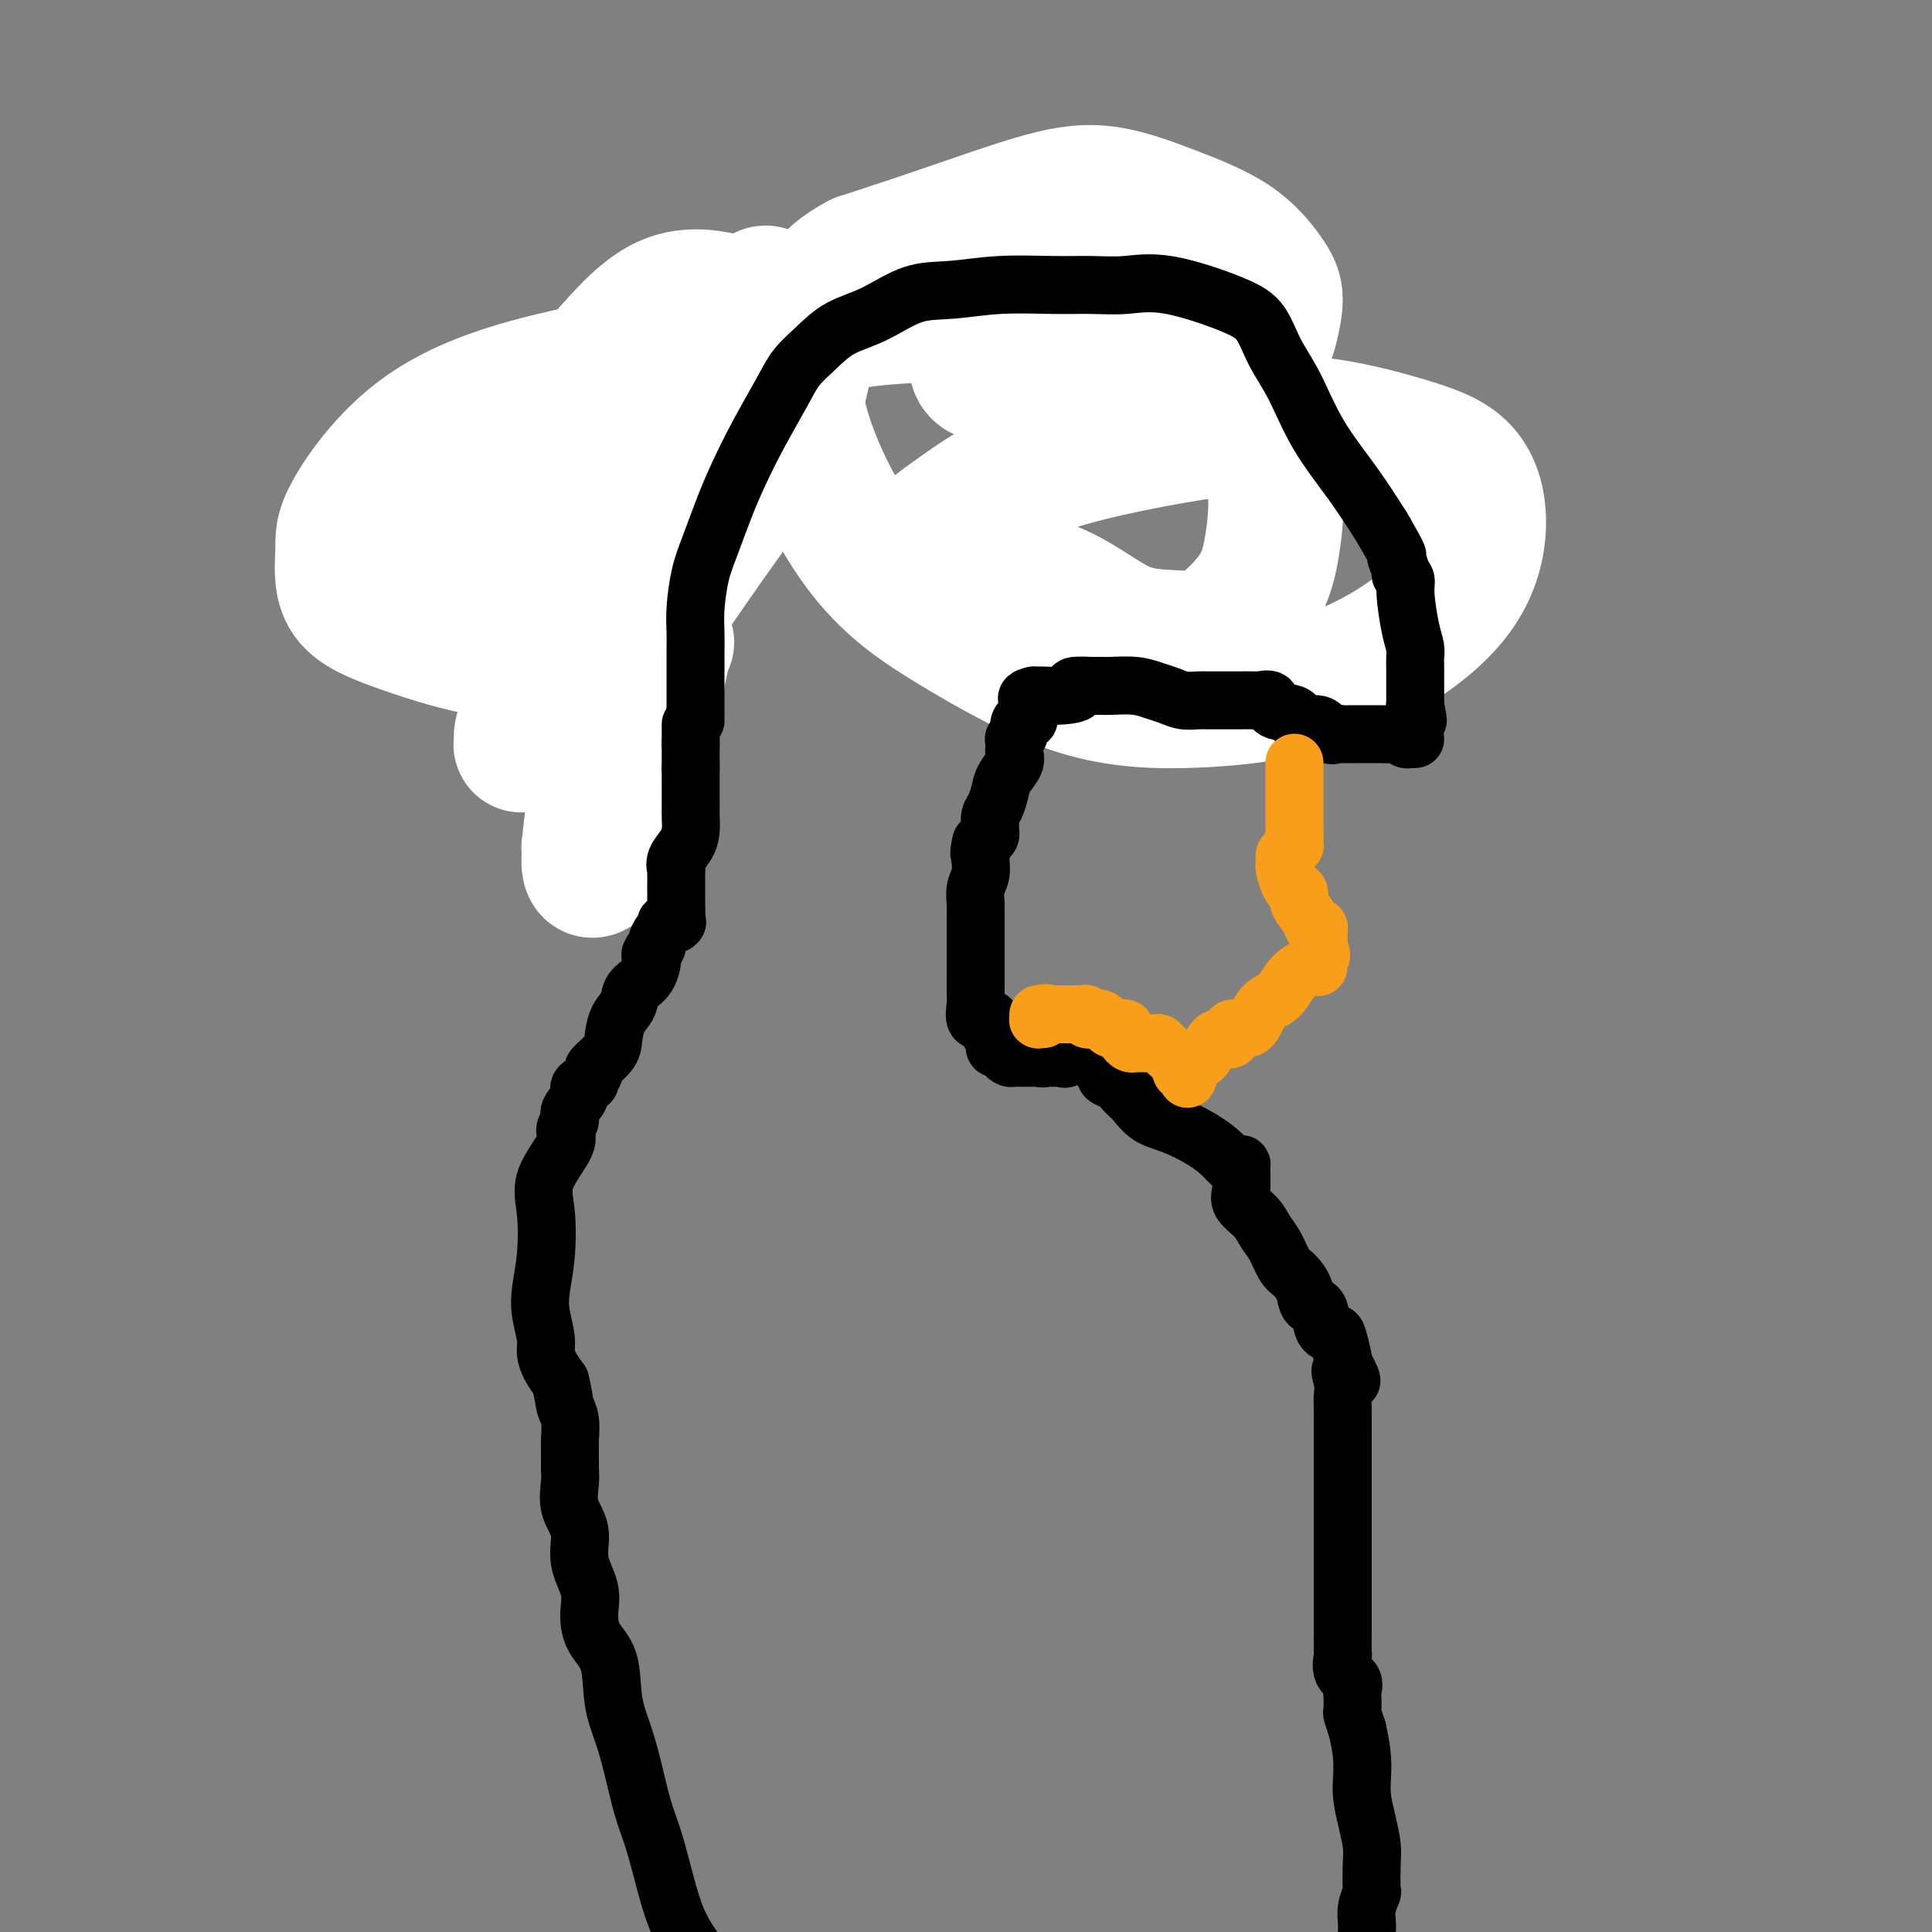 <svg viewBox='0 0 400 400' version='1.1' xmlns='http://www.w3.org/2000/svg' xmlns:xlink='http://www.w3.org/1999/xlink'><rect x="0" y="0" width="400" height="400" fill="#808080" stroke="none"/><g fill='none' stroke='#000000' stroke-width='12' stroke-linecap='round' stroke-linejoin='round'><path d='M123,146c-0.000,-0.449 -0.000,-0.897 0,-1c0.000,-0.103 0.000,0.141 0,0c-0.000,-0.141 -0.000,-0.666 0,-1c0.000,-0.334 0.000,-0.475 0,-1c-0.000,-0.525 -0.000,-1.433 0,-2c0.000,-0.567 0.000,-0.791 0,-1c-0.000,-0.209 -0.000,-0.401 0,-1c0.000,-0.599 0.000,-1.604 0,-2c-0.000,-0.396 -0.000,-0.181 0,-1c0.000,-0.819 0.001,-2.672 0,-4c-0.001,-1.328 -0.002,-2.133 0,-3c0.002,-0.867 0.007,-1.797 0,-3c-0.007,-1.203 -0.028,-2.679 0,-4c0.028,-1.321 0.103,-2.487 0,-4c-0.103,-1.513 -0.386,-3.372 0,-4c0.386,-0.628 1.439,-0.025 2,-1c0.561,-0.975 0.629,-3.527 1,-5c0.371,-1.473 1.044,-1.866 2,-3c0.956,-1.134 2.195,-3.008 3,-4c0.805,-0.992 1.175,-1.102 2,-3c0.825,-1.898 2.106,-5.586 3,-8c0.894,-2.414 1.400,-3.556 2,-5c0.600,-1.444 1.294,-3.192 2,-5c0.706,-1.808 1.424,-3.678 2,-5c0.576,-1.322 1.010,-2.097 2,-3c0.990,-0.903 2.537,-1.932 4,-3c1.463,-1.068 2.842,-2.173 4,-3c1.158,-0.827 2.094,-1.376 3,-2c0.906,-0.624 1.782,-1.322 3,-2c1.218,-0.678 2.776,-1.337 4,-2c1.224,-0.663 2.112,-1.332 3,-2'/><path d='M165,58c3.197,-2.389 0.690,-1.362 1,-1c0.310,0.362 3.436,0.059 5,0c1.564,-0.059 1.565,0.127 2,0c0.435,-0.127 1.302,-0.567 2,-1c0.698,-0.433 1.226,-0.858 2,-1c0.774,-0.142 1.793,-0.001 3,0c1.207,0.001 2.602,-0.140 4,0c1.398,0.140 2.799,0.559 4,1c1.201,0.441 2.203,0.903 3,1c0.797,0.097 1.389,-0.170 2,0c0.611,0.170 1.241,0.776 2,1c0.759,0.224 1.645,0.064 2,0c0.355,-0.064 0.177,-0.032 0,0'/><path d='M197,58c2.863,0.438 1.522,0.032 1,0c-0.522,-0.032 -0.223,0.311 0,1c0.223,0.689 0.372,1.726 1,2c0.628,0.274 1.735,-0.214 3,0c1.265,0.214 2.688,1.129 5,2c2.312,0.871 5.514,1.697 8,2c2.486,0.303 4.256,0.082 6,0c1.744,-0.082 3.460,-0.025 5,0c1.540,0.025 2.903,0.019 4,0c1.097,-0.019 1.929,-0.051 3,0c1.071,0.051 2.381,0.187 4,1c1.619,0.813 3.547,2.305 5,3c1.453,0.695 2.430,0.594 4,1c1.570,0.406 3.734,1.319 5,2c1.266,0.681 1.634,1.131 2,2c0.366,0.869 0.729,2.158 1,3c0.271,0.842 0.451,1.235 1,2c0.549,0.765 1.468,1.900 2,3c0.532,1.100 0.677,2.164 1,3c0.323,0.836 0.822,1.442 1,2c0.178,0.558 0.034,1.067 0,2c-0.034,0.933 0.044,2.291 0,3c-0.044,0.709 -0.208,0.768 0,1c0.208,0.232 0.788,0.637 1,1c0.212,0.363 0.057,0.685 0,1c-0.057,0.315 -0.015,0.623 0,1c0.015,0.377 0.004,0.822 0,1c-0.004,0.178 -0.002,0.089 0,0'/></g>
<g fill='none' stroke='#FFFFFF' stroke-width='28' stroke-linecap='round' stroke-linejoin='round'><path d='M259,83c2.658,1.619 5.316,3.239 7,4c1.684,0.761 2.392,0.665 3,1c0.608,0.335 1.114,1.102 1,1c-0.114,-0.102 -0.849,-1.072 -1,-1c-0.151,0.072 0.283,1.186 -2,-1c-2.283,-2.186 -7.282,-7.672 -12,-11c-4.718,-3.328 -9.156,-4.498 -14,-7c-4.844,-2.502 -10.094,-6.337 -14,-8c-3.906,-1.663 -6.469,-1.155 -9,-1c-2.531,0.155 -5.032,-0.043 -7,1c-1.968,1.043 -3.403,3.327 -5,5c-1.597,1.673 -3.355,2.735 -4,4c-0.645,1.265 -0.177,2.732 0,4c0.177,1.268 0.065,2.338 1,3c0.935,0.662 2.919,0.917 9,1c6.081,0.083 16.261,-0.007 21,0c4.739,0.007 4.037,0.112 8,-1c3.963,-1.112 12.590,-3.440 17,-5c4.410,-1.560 4.601,-2.352 5,-4c0.399,-1.648 1.004,-4.152 1,-6c-0.004,-1.848 -0.617,-3.038 -2,-5c-1.383,-1.962 -3.537,-4.694 -7,-7c-3.463,-2.306 -8.235,-4.187 -13,-6c-4.765,-1.813 -9.525,-3.558 -14,-4c-4.475,-0.442 -8.666,0.419 -14,2c-5.334,1.581 -11.810,3.880 -18,6c-6.190,2.120 -12.095,4.060 -18,6'/><path d='M178,54c-7.506,3.892 -8.269,7.623 -10,12c-1.731,4.377 -4.428,9.399 -3,18c1.428,8.601 6.983,20.782 13,29c6.017,8.218 12.497,12.475 20,17c7.503,4.525 16.031,9.318 24,12c7.969,2.682 15.381,3.253 24,3c8.619,-0.253 18.445,-1.330 27,-4c8.555,-2.670 15.838,-6.933 21,-11c5.162,-4.067 8.203,-7.938 10,-12c1.797,-4.062 2.352,-8.315 2,-12c-0.352,-3.685 -1.609,-6.801 -4,-9c-2.391,-2.199 -5.915,-3.482 -11,-5c-5.085,-1.518 -11.733,-3.270 -18,-4c-6.267,-0.730 -12.155,-0.436 -22,1c-9.845,1.436 -23.646,4.014 -33,7c-9.354,2.986 -14.260,6.381 -18,9c-3.740,2.619 -6.316,4.462 -8,6c-1.684,1.538 -2.478,2.773 -2,4c0.478,1.227 2.228,2.448 5,3c2.772,0.552 6.566,0.437 11,1c4.434,0.563 9.508,1.805 14,4c4.492,2.195 8.400,5.345 12,7c3.600,1.655 6.890,1.816 10,2c3.110,0.184 6.039,0.393 9,-1c2.961,-1.393 5.955,-4.387 8,-7c2.045,-2.613 3.142,-4.846 4,-9c0.858,-4.154 1.479,-10.229 1,-14c-0.479,-3.771 -2.056,-5.238 -4,-8c-1.944,-2.762 -4.254,-6.821 -7,-10c-2.746,-3.179 -5.927,-5.480 -10,-8c-4.073,-2.520 -9.036,-5.260 -14,-8'/><path d='M229,67c-7.738,-2.913 -15.084,-2.197 -23,-2c-7.916,0.197 -16.402,-0.125 -26,1c-9.598,1.125 -20.308,3.696 -32,6c-11.692,2.304 -24.365,4.342 -35,7c-10.635,2.658 -19.232,5.938 -26,11c-6.768,5.062 -11.706,11.906 -14,16c-2.294,4.094 -1.942,5.438 -2,8c-0.058,2.562 -0.526,6.342 1,9c1.526,2.658 5.046,4.194 10,6c4.954,1.806 11.344,3.882 17,5c5.656,1.118 10.579,1.279 16,1c5.421,-0.279 11.340,-0.996 16,-4c4.660,-3.004 8.062,-8.293 12,-14c3.938,-5.707 8.413,-11.831 12,-17c3.587,-5.169 6.287,-9.383 8,-13c1.713,-3.617 2.439,-6.638 3,-9c0.561,-2.362 0.955,-4.064 0,-6c-0.955,-1.936 -3.260,-4.105 -5,-5c-1.740,-0.895 -2.915,-0.516 -4,-1c-1.085,-0.484 -2.080,-1.832 -5,-3c-2.920,-1.168 -7.763,-2.157 -12,-1c-4.237,1.157 -7.867,4.458 -12,9c-4.133,4.542 -8.770,10.323 -13,16c-4.230,5.677 -8.053,11.249 -11,16c-2.947,4.751 -5.017,8.682 -6,12c-0.983,3.318 -0.880,6.024 -1,8c-0.120,1.976 -0.463,3.223 0,4c0.463,0.777 1.732,1.085 4,1c2.268,-0.085 5.534,-0.561 10,-4c4.466,-3.439 10.133,-9.840 15,-15c4.867,-5.160 8.933,-9.080 13,-13'/><path d='M139,96c6.276,-7.167 7.965,-11.086 10,-15c2.035,-3.914 4.414,-7.825 6,-11c1.586,-3.175 2.378,-5.614 3,-7c0.622,-1.386 1.075,-1.717 1,-2c-0.075,-0.283 -0.676,-0.516 -1,0c-0.324,0.516 -0.371,1.783 -1,3c-0.629,1.217 -1.842,2.384 -4,6c-2.158,3.616 -5.262,9.682 -9,16c-3.738,6.318 -8.111,12.887 -12,19c-3.889,6.113 -7.293,11.769 -11,19c-3.707,7.231 -7.716,16.037 -10,21c-2.284,4.963 -2.842,6.083 -3,7c-0.158,0.917 0.083,1.630 0,2c-0.083,0.370 -0.490,0.397 1,-1c1.490,-1.397 4.876,-4.216 8,-8c3.124,-3.784 5.988,-8.532 10,-14c4.012,-5.468 9.174,-11.656 13,-17c3.826,-5.344 6.315,-9.845 8,-13c1.685,-3.155 2.565,-4.963 3,-6c0.435,-1.037 0.426,-1.304 0,-1c-0.426,0.304 -1.269,1.179 -3,3c-1.731,1.821 -4.348,4.588 -8,13c-3.652,8.412 -8.337,22.469 -11,31c-2.663,8.531 -3.302,11.537 -4,15c-0.698,3.463 -1.455,7.384 -2,11c-0.545,3.616 -0.878,6.928 -1,8c-0.122,1.072 -0.033,-0.096 0,0c0.033,0.096 0.009,1.456 0,2c-0.009,0.544 -0.005,0.272 0,0'/><path d='M122,177c-0.434,5.794 1.981,2.278 4,0c2.019,-2.278 3.641,-3.318 5,-6c1.359,-2.682 2.455,-7.006 3,-11c0.545,-3.994 0.538,-7.658 1,-12c0.462,-4.342 1.394,-9.361 2,-12c0.606,-2.639 0.888,-2.897 1,-3c0.112,-0.103 0.056,-0.052 0,0'/></g>
<g fill='none' stroke='#000000' stroke-width='12' stroke-linecap='round' stroke-linejoin='round'><path d='M144,149c-0.000,0.197 -0.000,0.395 0,0c0.000,-0.395 0.000,-1.382 0,-2c-0.000,-0.618 -0.001,-0.868 0,-2c0.001,-1.132 0.003,-3.145 0,-5c-0.003,-1.855 -0.010,-3.553 0,-5c0.010,-1.447 0.036,-2.643 0,-4c-0.036,-1.357 -0.134,-2.874 0,-5c0.134,-2.126 0.502,-4.861 1,-7c0.498,-2.139 1.127,-3.681 2,-6c0.873,-2.319 1.990,-5.414 3,-8c1.010,-2.586 1.914,-4.662 3,-7c1.086,-2.338 2.353,-4.937 4,-8c1.647,-3.063 3.673,-6.590 5,-9c1.327,-2.410 1.956,-3.704 3,-5c1.044,-1.296 2.505,-2.595 4,-4c1.495,-1.405 3.024,-2.916 5,-4c1.976,-1.084 4.399,-1.740 7,-3c2.601,-1.260 5.379,-3.122 8,-4c2.621,-0.878 5.083,-0.770 8,-1c2.917,-0.230 6.289,-0.797 10,-1c3.711,-0.203 7.763,-0.042 11,0c3.237,0.042 5.661,-0.035 8,0c2.339,0.035 4.593,0.181 7,0c2.407,-0.181 4.968,-0.689 9,0c4.032,0.689 9.534,2.575 13,4c3.466,1.425 4.894,2.391 6,4c1.106,1.609 1.890,3.862 3,6c1.110,2.138 2.545,4.161 4,7c1.455,2.839 2.930,6.495 5,10c2.070,3.505 4.734,6.859 7,10c2.266,3.141 4.133,6.071 6,9'/><path d='M286,109c4.482,7.688 3.186,5.907 3,6c-0.186,0.093 0.738,2.058 1,3c0.262,0.942 -0.136,0.861 0,1c0.136,0.139 0.807,0.498 1,1c0.193,0.502 -0.092,1.146 0,3c0.092,1.854 0.561,4.916 1,7c0.439,2.084 0.850,3.189 1,4c0.150,0.811 0.040,1.326 0,2c-0.040,0.674 -0.011,1.505 0,2c0.011,0.495 0.003,0.652 0,1c-0.003,0.348 -0.001,0.888 0,1c0.001,0.112 0.000,-0.202 0,0c-0.000,0.202 -0.000,0.920 0,2c0.000,1.080 0.000,2.522 0,3c-0.000,0.478 -0.000,-0.006 0,0c0.000,0.006 0.000,0.503 0,1'/><path d='M293,146c1.083,5.845 0.290,1.959 0,1c-0.290,-0.959 -0.078,1.011 0,2c0.078,0.989 0.022,0.997 0,1c-0.022,0.003 -0.011,0.002 0,0'/><path d='M293,153c0.000,0.000 -1.000,0.000 -1,0'/><path d='M292,153c-0.345,0.061 -0.706,0.212 -1,0c-0.294,-0.212 -0.519,-0.789 -1,-1c-0.481,-0.211 -1.217,-0.057 -2,0c-0.783,0.057 -1.614,0.015 -2,0c-0.386,-0.015 -0.326,-0.005 -1,0c-0.674,0.005 -2.082,0.003 -3,0c-0.918,-0.003 -1.346,-0.009 -2,0c-0.654,0.009 -1.535,0.032 -2,0c-0.465,-0.032 -0.513,-0.121 -1,0c-0.487,0.121 -1.413,0.451 -2,0c-0.587,-0.451 -0.835,-1.684 -2,-2c-1.165,-0.316 -3.248,0.283 -4,0c-0.752,-0.283 -0.174,-1.449 -1,-2c-0.826,-0.551 -3.057,-0.487 -4,-1c-0.943,-0.513 -0.598,-1.601 -1,-2c-0.402,-0.399 -1.551,-0.107 -2,0c-0.449,0.107 -0.200,0.029 -1,0c-0.800,-0.029 -2.650,-0.008 -4,0c-1.350,0.008 -2.199,0.003 -3,0c-0.801,-0.003 -1.555,-0.004 -2,0c-0.445,0.004 -0.583,0.012 -1,0c-0.417,-0.012 -1.113,-0.046 -2,0c-0.887,0.046 -1.964,0.170 -3,0c-1.036,-0.170 -2.031,-0.634 -3,-1c-0.969,-0.366 -1.912,-0.634 -3,-1c-1.088,-0.366 -2.323,-0.830 -4,-1c-1.677,-0.170 -3.798,-0.046 -5,0c-1.202,0.046 -1.486,0.013 -2,0c-0.514,-0.013 -1.257,-0.007 -2,0'/><path d='M226,142c-5.974,-0.298 -3.407,0.456 -3,1c0.407,0.544 -1.344,0.878 -3,1c-1.656,0.122 -3.215,0.033 -4,0c-0.785,-0.033 -0.796,-0.009 -1,0c-0.204,0.009 -0.602,0.005 -1,0'/><path d='M214,144c-2.084,0.483 -1.293,0.689 -1,1c0.293,0.311 0.089,0.726 0,1c-0.089,0.274 -0.061,0.405 0,1c0.061,0.595 0.156,1.652 0,2c-0.156,0.348 -0.564,-0.013 -1,0c-0.436,0.013 -0.902,0.399 -1,1c-0.098,0.601 0.170,1.418 0,2c-0.170,0.582 -0.778,0.929 -1,1c-0.222,0.071 -0.058,-0.133 0,0c0.058,0.133 0.009,0.605 0,1c-0.009,0.395 0.023,0.713 0,1c-0.023,0.287 -0.100,0.542 0,1c0.100,0.458 0.377,1.120 0,2c-0.377,0.880 -1.407,1.980 -2,3c-0.593,1.020 -0.747,1.961 -1,3c-0.253,1.039 -0.603,2.176 -1,3c-0.397,0.824 -0.841,1.334 -1,2c-0.159,0.666 -0.032,1.488 0,2c0.032,0.512 -0.030,0.715 0,1c0.030,0.285 0.151,0.653 0,1c-0.151,0.347 -0.576,0.674 -1,1'/><path d='M204,174c-1.778,4.889 -1.222,2.111 -1,1c0.222,-1.111 0.111,-0.556 0,0'/><path d='M203,175c-0.150,0.299 -0.026,0.546 0,1c0.026,0.454 -0.046,1.115 0,2c0.046,0.885 0.208,1.993 0,3c-0.208,1.007 -0.788,1.913 -1,3c-0.212,1.087 -0.057,2.355 0,3c0.057,0.645 0.015,0.669 0,1c-0.015,0.331 -0.004,0.971 0,1c0.004,0.029 0.001,-0.553 0,0c-0.001,0.553 -0.000,2.243 0,4c0.000,1.757 0.000,3.583 0,5c-0.000,1.417 -0.000,2.424 0,3c0.000,0.576 0.001,0.719 0,1c-0.001,0.281 -0.002,0.699 0,1c0.002,0.301 0.007,0.483 0,1c-0.007,0.517 -0.026,1.368 0,2c0.026,0.632 0.098,1.045 0,2c-0.098,0.955 -0.367,2.452 0,3c0.367,0.548 1.368,0.148 2,0c0.632,-0.148 0.895,-0.042 1,0c0.105,0.042 0.053,0.021 0,0'/><path d='M205,211c0.460,0.182 0.109,0.636 0,1c-0.109,0.364 0.023,0.636 0,1c-0.023,0.364 -0.202,0.818 0,1c0.202,0.182 0.785,0.091 1,0c0.215,-0.091 0.060,-0.182 0,0c-0.060,0.182 -0.026,0.636 0,1c0.026,0.364 0.046,0.636 0,1c-0.046,0.364 -0.156,0.818 0,1c0.156,0.182 0.578,0.091 1,0'/><path d='M207,217c0.549,0.884 0.922,0.093 1,0c0.078,-0.093 -0.137,0.511 0,1c0.137,0.489 0.628,0.863 1,1c0.372,0.137 0.624,0.037 1,0c0.376,-0.037 0.874,-0.010 1,0c0.126,0.010 -0.120,0.003 0,0c0.120,-0.003 0.607,-0.001 1,0c0.393,0.001 0.693,0.000 1,0c0.307,-0.000 0.621,-0.000 1,0c0.379,0.000 0.823,0.000 1,0c0.177,-0.000 0.089,-0.000 0,0'/><path d='M215,219c1.417,0.309 0.958,0.083 1,0c0.042,-0.083 0.585,-0.023 1,0c0.415,0.023 0.702,0.008 1,0c0.298,-0.008 0.609,-0.010 1,0c0.391,0.010 0.864,0.031 1,0c0.136,-0.031 -0.066,-0.114 0,0c0.066,0.114 0.399,0.426 1,0c0.601,-0.426 1.470,-1.588 2,-2c0.530,-0.412 0.720,-0.072 1,0c0.280,0.072 0.652,-0.122 1,0c0.348,0.122 0.674,0.561 1,1'/><path d='M226,218c1.590,-0.019 0.064,0.432 0,1c-0.064,0.568 1.333,1.253 2,2c0.667,0.747 0.603,1.555 1,2c0.397,0.445 1.255,0.527 2,1c0.745,0.473 1.378,1.337 2,2c0.622,0.663 1.234,1.126 2,2c0.766,0.874 1.686,2.161 3,3c1.314,0.839 3.020,1.230 5,2c1.980,0.770 4.233,1.919 6,3c1.767,1.081 3.048,2.094 4,3c0.952,0.906 1.576,1.706 2,2c0.424,0.294 0.647,0.084 1,0c0.353,-0.084 0.836,-0.042 1,0c0.164,0.042 0.008,0.083 0,1c-0.008,0.917 0.133,2.708 0,4c-0.133,1.292 -0.541,2.083 0,3c0.541,0.917 2.031,1.960 3,3c0.969,1.040 1.415,2.077 2,3c0.585,0.923 1.307,1.733 2,3c0.693,1.267 1.355,2.991 2,4c0.645,1.009 1.271,1.304 2,2c0.729,0.696 1.561,1.794 2,3c0.439,1.206 0.485,2.519 1,3c0.515,0.481 1.501,0.129 2,1c0.499,0.871 0.512,2.965 1,4c0.488,1.035 1.450,1.009 2,1c0.550,-0.009 0.686,-0.002 1,1c0.314,1.002 0.804,3.001 1,4c0.196,0.999 0.098,1.000 0,1'/><path d='M278,282c3.558,6.713 0.953,2.994 0,2c-0.953,-0.994 -0.255,0.737 0,2c0.255,1.263 0.068,2.059 0,3c-0.068,0.941 -0.018,2.028 0,3c0.018,0.972 0.005,1.830 0,3c-0.005,1.170 -0.001,2.652 0,4c0.001,1.348 0.000,2.561 0,4c-0.000,1.439 -0.000,3.104 0,4c0.000,0.896 0.000,1.022 0,2c-0.000,0.978 -0.000,2.810 0,4c0.000,1.190 0.000,1.740 0,2c-0.000,0.260 -0.000,0.229 0,1c0.000,0.771 0.000,2.342 0,3c-0.000,0.658 0.000,0.403 0,1c-0.000,0.597 -0.000,2.045 0,3c0.000,0.955 0.000,1.417 0,2c-0.000,0.583 -0.000,1.288 0,2c0.000,0.712 0.000,1.431 0,2c-0.000,0.569 -0.000,0.986 0,2c0.000,1.014 0.001,2.623 0,4c-0.001,1.377 -0.002,2.522 0,3c0.002,0.478 0.008,0.287 0,1c-0.008,0.713 -0.030,2.328 0,3c0.030,0.672 0.113,0.402 0,1c-0.113,0.598 -0.422,2.066 0,3c0.422,0.934 1.577,1.334 2,2c0.423,0.666 0.116,1.598 0,2c-0.116,0.402 -0.041,0.273 0,1c0.041,0.727 0.050,2.311 0,3c-0.050,0.689 -0.157,0.483 0,1c0.157,0.517 0.579,1.759 1,3'/><path d='M281,358c0.687,3.021 0.906,4.573 1,6c0.094,1.427 0.064,2.728 0,4c-0.064,1.272 -0.161,2.513 0,4c0.161,1.487 0.580,3.219 1,5c0.420,1.781 0.841,3.610 1,5c0.159,1.390 0.057,2.340 0,4c-0.057,1.660 -0.068,4.030 0,5c0.068,0.970 0.214,0.538 0,1c-0.214,0.462 -0.788,1.817 -1,3c-0.212,1.183 -0.060,2.195 0,3c0.060,0.805 0.030,1.402 0,2'/><path d='M143,150c0.000,0.341 0.000,0.683 0,1c0.000,0.317 0.000,0.611 0,1c0.000,0.389 0.000,0.874 0,1c0.000,0.126 0.000,-0.107 0,0c0.000,0.107 0.000,0.553 0,1'/><path d='M143,154c0.000,0.796 0.000,0.787 0,1c0.000,0.213 0.000,0.648 0,1c0.000,0.352 0.000,0.620 0,1c0.000,0.380 0.000,0.872 0,1c0.000,0.128 0.000,-0.106 0,0c0.000,0.106 0.000,0.553 0,1'/><path d='M143,159c-0.000,0.952 -0.000,0.832 0,1c0.000,0.168 0.000,0.622 0,1c-0.000,0.378 -0.000,0.679 0,1c0.000,0.321 0.000,0.663 0,1c-0.000,0.337 -0.000,0.670 0,1c0.000,0.330 0.001,0.658 0,1c-0.001,0.342 -0.002,0.699 0,1c0.002,0.301 0.007,0.545 0,1c-0.007,0.455 -0.026,1.121 0,2c0.026,0.879 0.098,1.972 0,3c-0.098,1.028 -0.366,1.990 -1,3c-0.634,1.010 -1.634,2.067 -2,3c-0.366,0.933 -0.098,1.743 0,2c0.098,0.257 0.026,-0.039 0,0c-0.026,0.039 -0.007,0.413 0,1c0.007,0.587 0.002,1.386 0,2c-0.002,0.614 -0.001,1.043 0,1c0.001,-0.043 0.000,-0.558 0,0c-0.000,0.558 -0.000,2.189 0,3c0.000,0.811 0.000,0.803 0,1c-0.000,0.197 -0.000,0.598 0,1'/><path d='M140,189c-0.455,4.598 -0.093,1.092 0,0c0.093,-1.092 -0.083,0.231 0,1c0.083,0.769 0.425,0.983 0,1c-0.425,0.017 -1.616,-0.164 -2,0c-0.384,0.164 0.038,0.674 0,1c-0.038,0.326 -0.536,0.469 -1,1c-0.464,0.531 -0.894,1.451 -1,2c-0.106,0.549 0.113,0.728 0,1c-0.113,0.272 -0.556,0.636 -1,1'/><path d='M135,197c-0.759,1.259 -0.157,0.408 0,1c0.157,0.592 -0.129,2.627 -1,4c-0.871,1.373 -2.325,2.085 -3,3c-0.675,0.915 -0.571,2.032 -1,3c-0.429,0.968 -1.392,1.788 -2,3c-0.608,1.212 -0.861,2.816 -1,4c-0.139,1.184 -0.165,1.949 -1,3c-0.835,1.051 -2.481,2.389 -3,3c-0.519,0.611 0.087,0.494 0,1c-0.087,0.506 -0.868,1.634 -1,2c-0.132,0.366 0.387,-0.029 0,0c-0.387,0.029 -1.678,0.483 -2,1c-0.322,0.517 0.324,1.097 0,2c-0.324,0.903 -1.619,2.130 -2,3c-0.381,0.870 0.150,1.383 0,2c-0.150,0.617 -0.982,1.338 -1,2c-0.018,0.662 0.776,1.264 0,3c-0.776,1.736 -3.123,4.605 -4,7c-0.877,2.395 -0.284,4.315 0,7c0.284,2.685 0.257,6.136 0,9c-0.257,2.864 -0.746,5.140 -1,7c-0.254,1.860 -0.272,3.302 0,5c0.272,1.698 0.836,3.651 1,5c0.164,1.349 -0.071,2.094 0,3c0.071,0.906 0.449,1.973 1,3c0.551,1.027 1.276,2.013 2,3'/><path d='M116,286c0.785,3.177 0.746,4.118 1,5c0.254,0.882 0.801,1.704 1,3c0.199,1.296 0.051,3.066 0,4c-0.051,0.934 -0.006,1.031 0,2c0.006,0.969 -0.029,2.809 0,4c0.029,1.191 0.120,1.731 0,3c-0.120,1.269 -0.453,3.265 0,5c0.453,1.735 1.691,3.209 2,5c0.309,1.791 -0.313,3.900 0,6c0.313,2.100 1.560,4.191 2,6c0.440,1.809 0.071,3.335 0,5c-0.071,1.665 0.155,3.467 1,5c0.845,1.533 2.309,2.797 3,5c0.691,2.203 0.608,5.347 1,8c0.392,2.653 1.259,4.816 2,7c0.741,2.184 1.355,4.389 2,7c0.645,2.611 1.319,5.628 2,8c0.681,2.372 1.368,4.100 2,6c0.632,1.900 1.209,3.973 2,7c0.791,3.027 1.798,7.008 3,10c1.202,2.992 2.601,4.996 4,7'/></g>
<g fill='none' stroke='#F99E1B' stroke-width='12' stroke-linecap='round' stroke-linejoin='round'><path d='M268,158c0.000,-0.075 0.000,-0.150 0,0c0.000,0.150 0.000,0.526 0,1c0.000,0.474 0.000,1.045 0,2c0.000,0.955 0.000,2.293 0,3c0.000,0.707 0.000,0.781 0,1c0.000,0.219 0.000,0.582 0,1c0.000,0.418 0.000,0.889 0,1c0.000,0.111 0.000,-0.139 0,0c0.000,0.139 0.000,0.667 0,1c0.000,0.333 0.000,0.471 0,1c0.000,0.529 0.000,1.450 0,2c0.000,0.550 0.000,0.729 0,1c0.000,0.271 0.000,0.636 0,1'/><path d='M268,173c0.003,2.483 0.011,1.190 0,1c-0.011,-0.190 -0.042,0.722 0,1c0.042,0.278 0.155,-0.080 0,0c-0.155,0.080 -0.578,0.597 -1,1c-0.422,0.403 -0.842,0.693 -1,1c-0.158,0.307 -0.054,0.632 0,1c0.054,0.368 0.057,0.781 0,1c-0.057,0.219 -0.175,0.246 0,1c0.175,0.754 0.642,2.236 1,3c0.358,0.764 0.606,0.811 1,1c0.394,0.189 0.932,0.519 1,1c0.068,0.481 -0.336,1.113 0,2c0.336,0.887 1.410,2.031 2,3c0.590,0.969 0.694,1.765 1,2c0.306,0.235 0.814,-0.092 1,0c0.186,0.092 0.050,0.602 0,1c-0.050,0.398 -0.013,0.684 0,1c0.013,0.316 0.004,0.662 0,1c-0.004,0.338 -0.002,0.669 0,1'/><path d='M273,196c1.083,2.906 0.292,1.672 0,1c-0.292,-0.672 -0.083,-0.783 0,0c0.083,0.783 0.041,2.460 0,3c-0.041,0.540 -0.080,-0.056 -1,0c-0.920,0.056 -2.720,0.766 -4,2c-1.280,1.234 -2.039,2.994 -3,4c-0.961,1.006 -2.122,1.258 -3,2c-0.878,0.742 -1.471,1.975 -2,3c-0.529,1.025 -0.992,1.844 -2,2c-1.008,0.156 -2.559,-0.350 -3,0c-0.441,0.350 0.229,1.555 0,2c-0.229,0.445 -1.357,0.129 -2,0c-0.643,-0.129 -0.802,-0.070 -1,0c-0.198,0.070 -0.434,0.153 -1,1c-0.566,0.847 -1.460,2.459 -2,3c-0.540,0.541 -0.726,0.012 -1,0c-0.274,-0.012 -0.637,0.494 -1,1'/><path d='M247,220c-4.250,3.202 -1.875,1.208 -1,1c0.875,-0.208 0.250,1.369 0,2c-0.250,0.631 -0.125,0.315 0,0'/><path d='M242,218c-0.325,-0.309 -0.650,-0.619 -1,-1c-0.350,-0.381 -0.724,-0.834 -1,-1c-0.276,-0.166 -0.455,-0.044 -1,0c-0.545,0.044 -1.456,0.009 -2,0c-0.544,-0.009 -0.720,0.009 -1,0c-0.280,-0.009 -0.663,-0.045 -1,0c-0.337,0.045 -0.629,0.169 -1,0c-0.371,-0.169 -0.821,-0.633 -1,-1c-0.179,-0.367 -0.087,-0.637 0,-1c0.087,-0.363 0.168,-0.818 0,-1c-0.168,-0.182 -0.584,-0.091 -1,0'/><path d='M232,213c-1.725,-0.785 -1.038,-0.249 -1,0c0.038,0.249 -0.572,0.211 -1,0c-0.428,-0.211 -0.674,-0.596 -1,-1c-0.326,-0.404 -0.732,-0.826 -1,-1c-0.268,-0.174 -0.397,-0.099 -1,0c-0.603,0.099 -1.681,0.223 -2,0c-0.319,-0.223 0.122,-0.792 0,-1c-0.122,-0.208 -0.806,-0.056 -1,0c-0.194,0.056 0.103,0.015 0,0c-0.103,-0.015 -0.605,-0.004 -1,0c-0.395,0.004 -0.683,0.001 -1,0c-0.317,-0.001 -0.662,-0.000 -1,0c-0.338,0.000 -0.668,0.000 -1,0c-0.332,-0.000 -0.666,-0.000 -1,0c-0.334,0.000 -0.667,0.000 -1,0'/><path d='M218,210c-2.348,-0.468 -1.219,-0.140 -1,0c0.219,0.140 -0.474,0.090 -1,0c-0.526,-0.090 -0.887,-0.220 -1,0c-0.113,0.220 0.021,0.791 0,1c-0.021,0.209 -0.198,0.056 0,0c0.198,-0.056 0.771,-0.016 1,0c0.229,0.016 0.115,0.008 0,0'/></g>
</svg>
